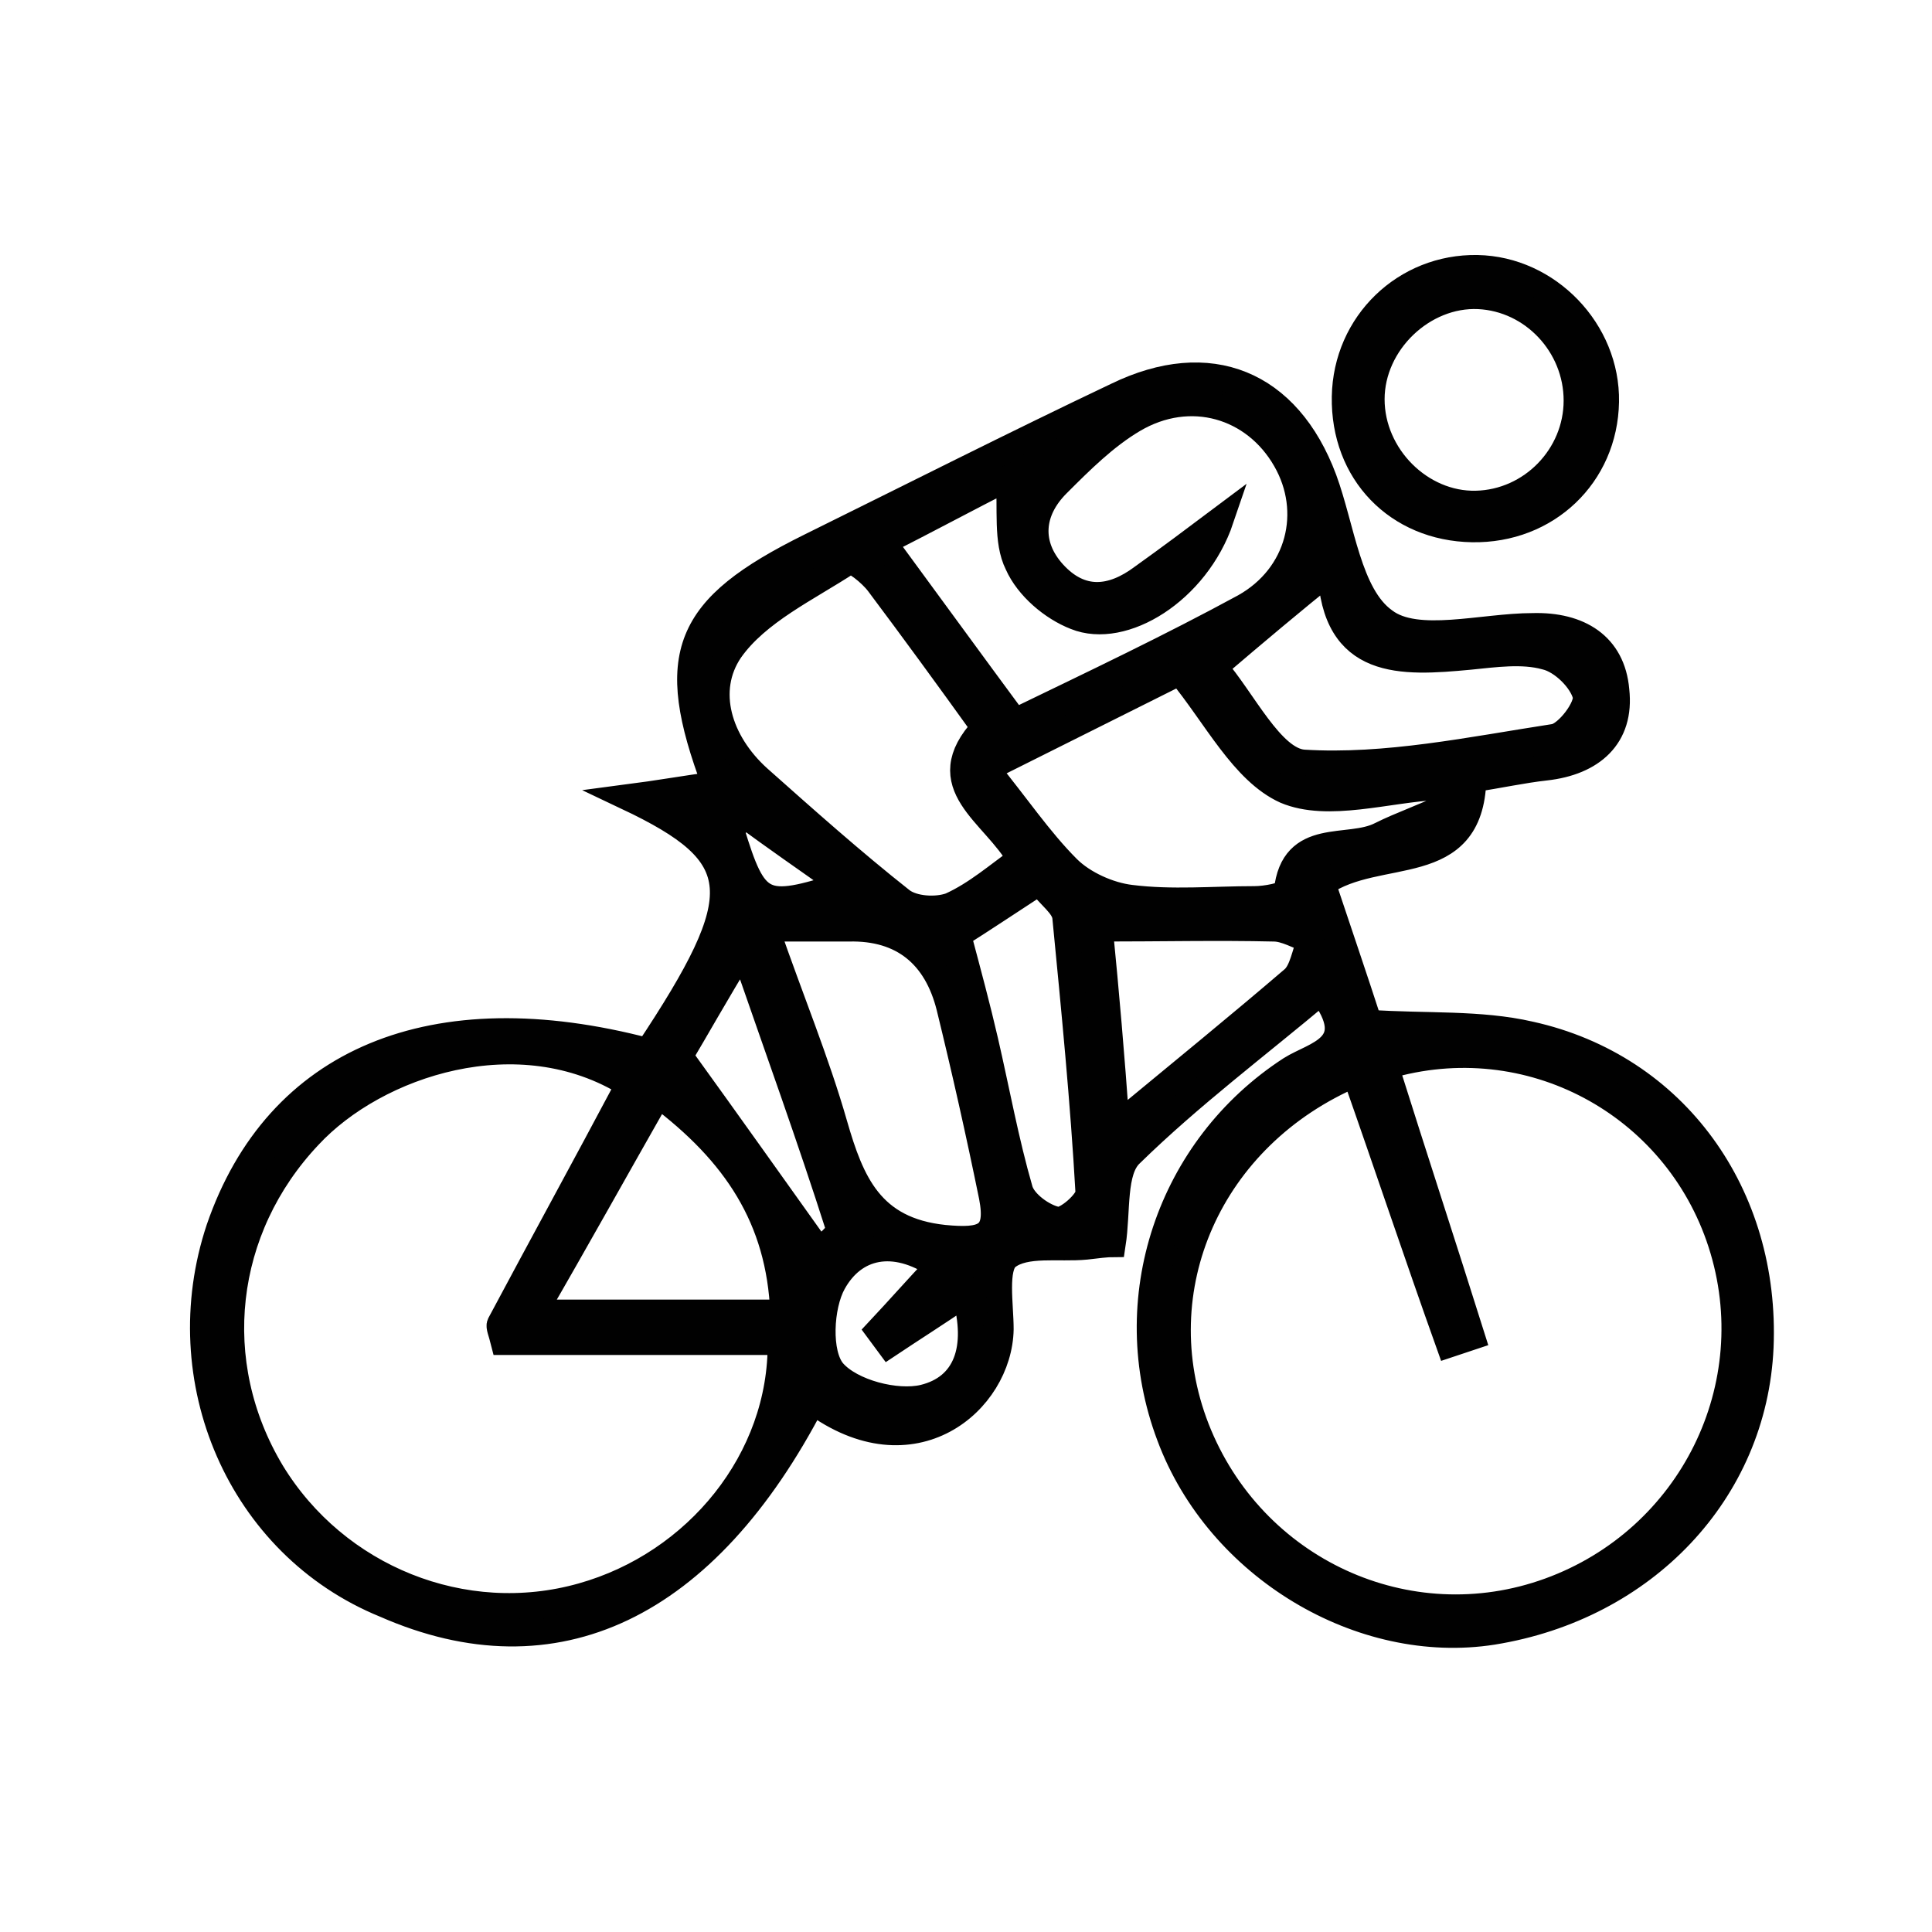 <?xml version="1.0" encoding="utf-8"?>
<!-- Generator: Adobe Illustrator 27.8.1, SVG Export Plug-In . SVG Version: 6.00 Build 0)  -->
<svg version="1.1" id="Layer_1" xmlns="http://www.w3.org/2000/svg" xmlns:xlink="http://www.w3.org/1999/xlink" x="0px" y="0px"
	 viewBox="0 0 150 150" style="enable-background:new 0 0 150 150;" xml:space="preserve">
<style type="text/css">
	.st0{fill:#010101;stroke:#010101;stroke-width:2;stroke-miterlimit:10;}
</style>
<g>
	<path class="st0" d="M50.3,81.6c8.1-12.2,7.9-15.2-1.6-19.7c2.3-0.3,4.6-0.7,6.8-1c-3.8-10.1-2.3-13.7,7.4-18.5
		c7.9-3.9,15.8-7.9,23.8-11.7c7.2-3.5,13.3-1,16.1,6.5c1.4,3.8,1.9,9,4.7,11c2.5,1.9,7.6,0.4,11.5,0.4c3.6-0.1,6.2,1.5,6.5,5
		c0.4,3.6-1.9,5.6-5.5,6c-1.8,0.2-3.6,0.6-5.6,0.9c-0.2,7.7-7.4,5.1-11.7,8.1c1.2,3.6,2.5,7.4,3.6,10.8c4.4,0.3,8.6,0,12.5,0.9
		c11.3,2.5,18.4,12.5,17.9,24.3c-0.5,11.2-9,20.2-20.8,22.1c-10.2,1.6-21.3-5-25.1-15.2c-4-10.6,0-22.4,9.4-28.5
		c1.9-1.2,5.6-1.7,2.4-6c-5,4.2-10.2,8.1-14.8,12.6c-1.4,1.3-1,4.4-1.4,7c-0.4,0-1.3,0.1-2.1,0.2c-2.1,0.2-4.7-0.3-6.1,0.8
		c-1,0.8-0.5,3.7-0.5,5.6c-0.1,5.6-6.8,11.4-14.6,5.6c-8.3,16-20,21.6-33.2,15.8C18.6,120,13.1,107.1,17,95.4
		C21.5,82.3,33.6,77.2,50.3,81.6z M105.2,83.4c-11.3,4.8-16.5,16.7-12.3,27.5c4.3,11,16.4,16.6,27.4,12.6c11-4,16.9-15.9,13.3-27
		c-3.5-10.8-14.9-17-26-13.7c2.2,7,4.5,14,6.7,21c-0.6,0.2-1.2,0.4-1.8,0.6C110,97.4,107.7,90.5,105.2,83.4z M48.8,84.2
		c-8.5-5.3-19.6-1.6-24.8,4c-6.8,7.2-8,17.6-2.9,26.1c5,8.2,14.9,12.2,24.1,9.6c8.9-2.5,15.5-10.6,15.4-19.7c-7.2,0-14.4,0-21.5,0
		c-0.2-0.8-0.4-1.2-0.3-1.4C42,96.8,45.4,90.6,48.8,84.2z M94.8,40.3c-1.9,5.6-7.6,9.1-11.3,7.6c-1.8-0.7-3.7-2.3-4.5-4.1
		c-0.9-1.8-0.5-4.3-0.7-6.7c-3.2,1.6-6.3,3.3-9.7,5c3.6,4.9,6.8,9.3,10.2,13.9c6.2-3,12.1-5.8,17.8-8.9c4.3-2.4,5.5-7.4,3.2-11.4
		c-2.4-4.2-7.4-5.7-11.8-3.1c-2.2,1.3-4.1,3.2-5.9,5c-2.1,2.1-2.3,4.7-0.3,6.9c2.1,2.3,4.5,2.1,6.9,0.3
		C90.8,43.3,92.8,41.8,94.8,40.3z M76.4,56.5c-2.8-3.9-5.5-7.6-8.2-11.2c-0.6-0.8-2-1.9-2.3-1.7c-3.2,2.1-7.1,3.9-9.2,6.9
		c-2.1,3.1-0.9,7.1,2.2,9.9c3.6,3.2,7.3,6.5,11.1,9.5c0.9,0.7,2.7,0.8,3.8,0.4c2-0.9,3.7-2.4,5.4-3.6C77.2,63.1,72.2,61,76.4,56.5z
		 M76.6,59.7c2.3,2.8,4.1,5.5,6.3,7.7c1.2,1.2,3.2,2.1,4.9,2.3c3.2,0.4,6.4,0.1,9.6,0.1c0.9,0,2.4-0.3,2.5-0.6
		c0.5-4.8,4.8-3.1,7.3-4.4c1.6-0.8,3.4-1.4,5-2.2c-0.2-0.5-0.3-1-0.5-1.5c-4,0.2-8.6,1.7-11.9,0.3c-3.3-1.5-5.4-5.8-8.2-9.2
		C87,54.5,82,57,76.6,59.7z M59.5,72.1c1.9,5.5,3.9,10.3,5.3,15.2c1.3,4.5,2.8,8.2,8.5,8.8c3.1,0.3,4.3-0.1,3.7-3.2
		c-1-4.9-2.1-9.8-3.3-14.7c-1-4-3.6-6.2-7.8-6.1C64,72.1,62.2,72.1,59.5,72.1z M94.3,51.8c2.2,2.5,4.4,7.2,6.9,7.4
		c6.4,0.4,13-1,19.5-2c1-0.2,2.6-2.3,2.4-3.2c-0.3-1.2-1.8-2.7-3.1-3c-1.8-0.5-3.9-0.2-5.9,0c-5.3,0.5-10.5,0.8-10.8-6.7
		C100.2,46.8,97.7,48.9,94.3,51.8z M51.1,85c-3.3,5.8-6.3,11.2-9.6,16.9c6.9,0,12.9,0,19.3,0C60.5,94.6,57.1,89.5,51.1,85z
		 M74.4,72.6c0.8,3,1.5,5.6,2.1,8.2c0.9,3.9,1.6,7.8,2.7,11.6c0.3,1,1.8,2.1,2.9,2.3c0.7,0.1,2.4-1.4,2.4-2.1
		c-0.4-7.1-1.1-14.2-1.8-21.4c-0.1-0.9-1.2-1.6-2-2.7C78.4,70,76.3,71.4,74.4,72.6z M86.7,87.4c5.2-4.3,9.5-7.8,13.7-11.4
		c0.7-0.6,0.9-2,1.3-3c-0.9-0.3-1.9-0.9-2.8-0.9c-4.4-0.1-8.7,0-13.5,0C85.9,77.2,86.3,81.8,86.7,87.4z M52.8,82
		c3.9,5.4,7.3,10.2,10.8,15.1c0.3-0.3,1.7-1.3,1.5-1.8c-2.2-6.9-4.7-13.8-7.4-21.6C55.5,77.3,54,80,52.8,82z M74.9,100.5
		c-2.2,1.5-4.1,2.7-5.9,3.9c-0.3-0.4-0.5-0.7-0.8-1.1c1.5-1.6,3-3.3,4.6-5c-3.4-2.3-6.5-1.6-8.1,1.3c-1,1.8-1.2,5.5,0,6.9
		c1.4,1.6,4.9,2.5,7,2C75,107.7,76.1,104.7,74.9,100.5z M57.7,63.2c-0.3,0.4-0.6,0.9-0.9,1.3c1.8,5.9,2.4,6.2,8.6,4.2
		C62.6,66.7,60.1,65,57.7,63.2z"/>
	<path class="st0" d="M114.3,41.1c-5.8-0.1-10-4.4-9.9-10.3c0.1-5.7,4.7-10.1,10.3-10c5.5,0.1,10.1,4.9,10,10.4
		C124.6,36.9,120.1,41.2,114.3,41.1z M122.4,31.1c0-4.3-3.4-7.9-7.6-8.1c-4.3-0.2-8.3,3.6-8.3,8c0,4.4,3.8,8.2,8.1,8.1
		C118.9,39,122.4,35.4,122.4,31.1z"/>
</g>
</svg>
